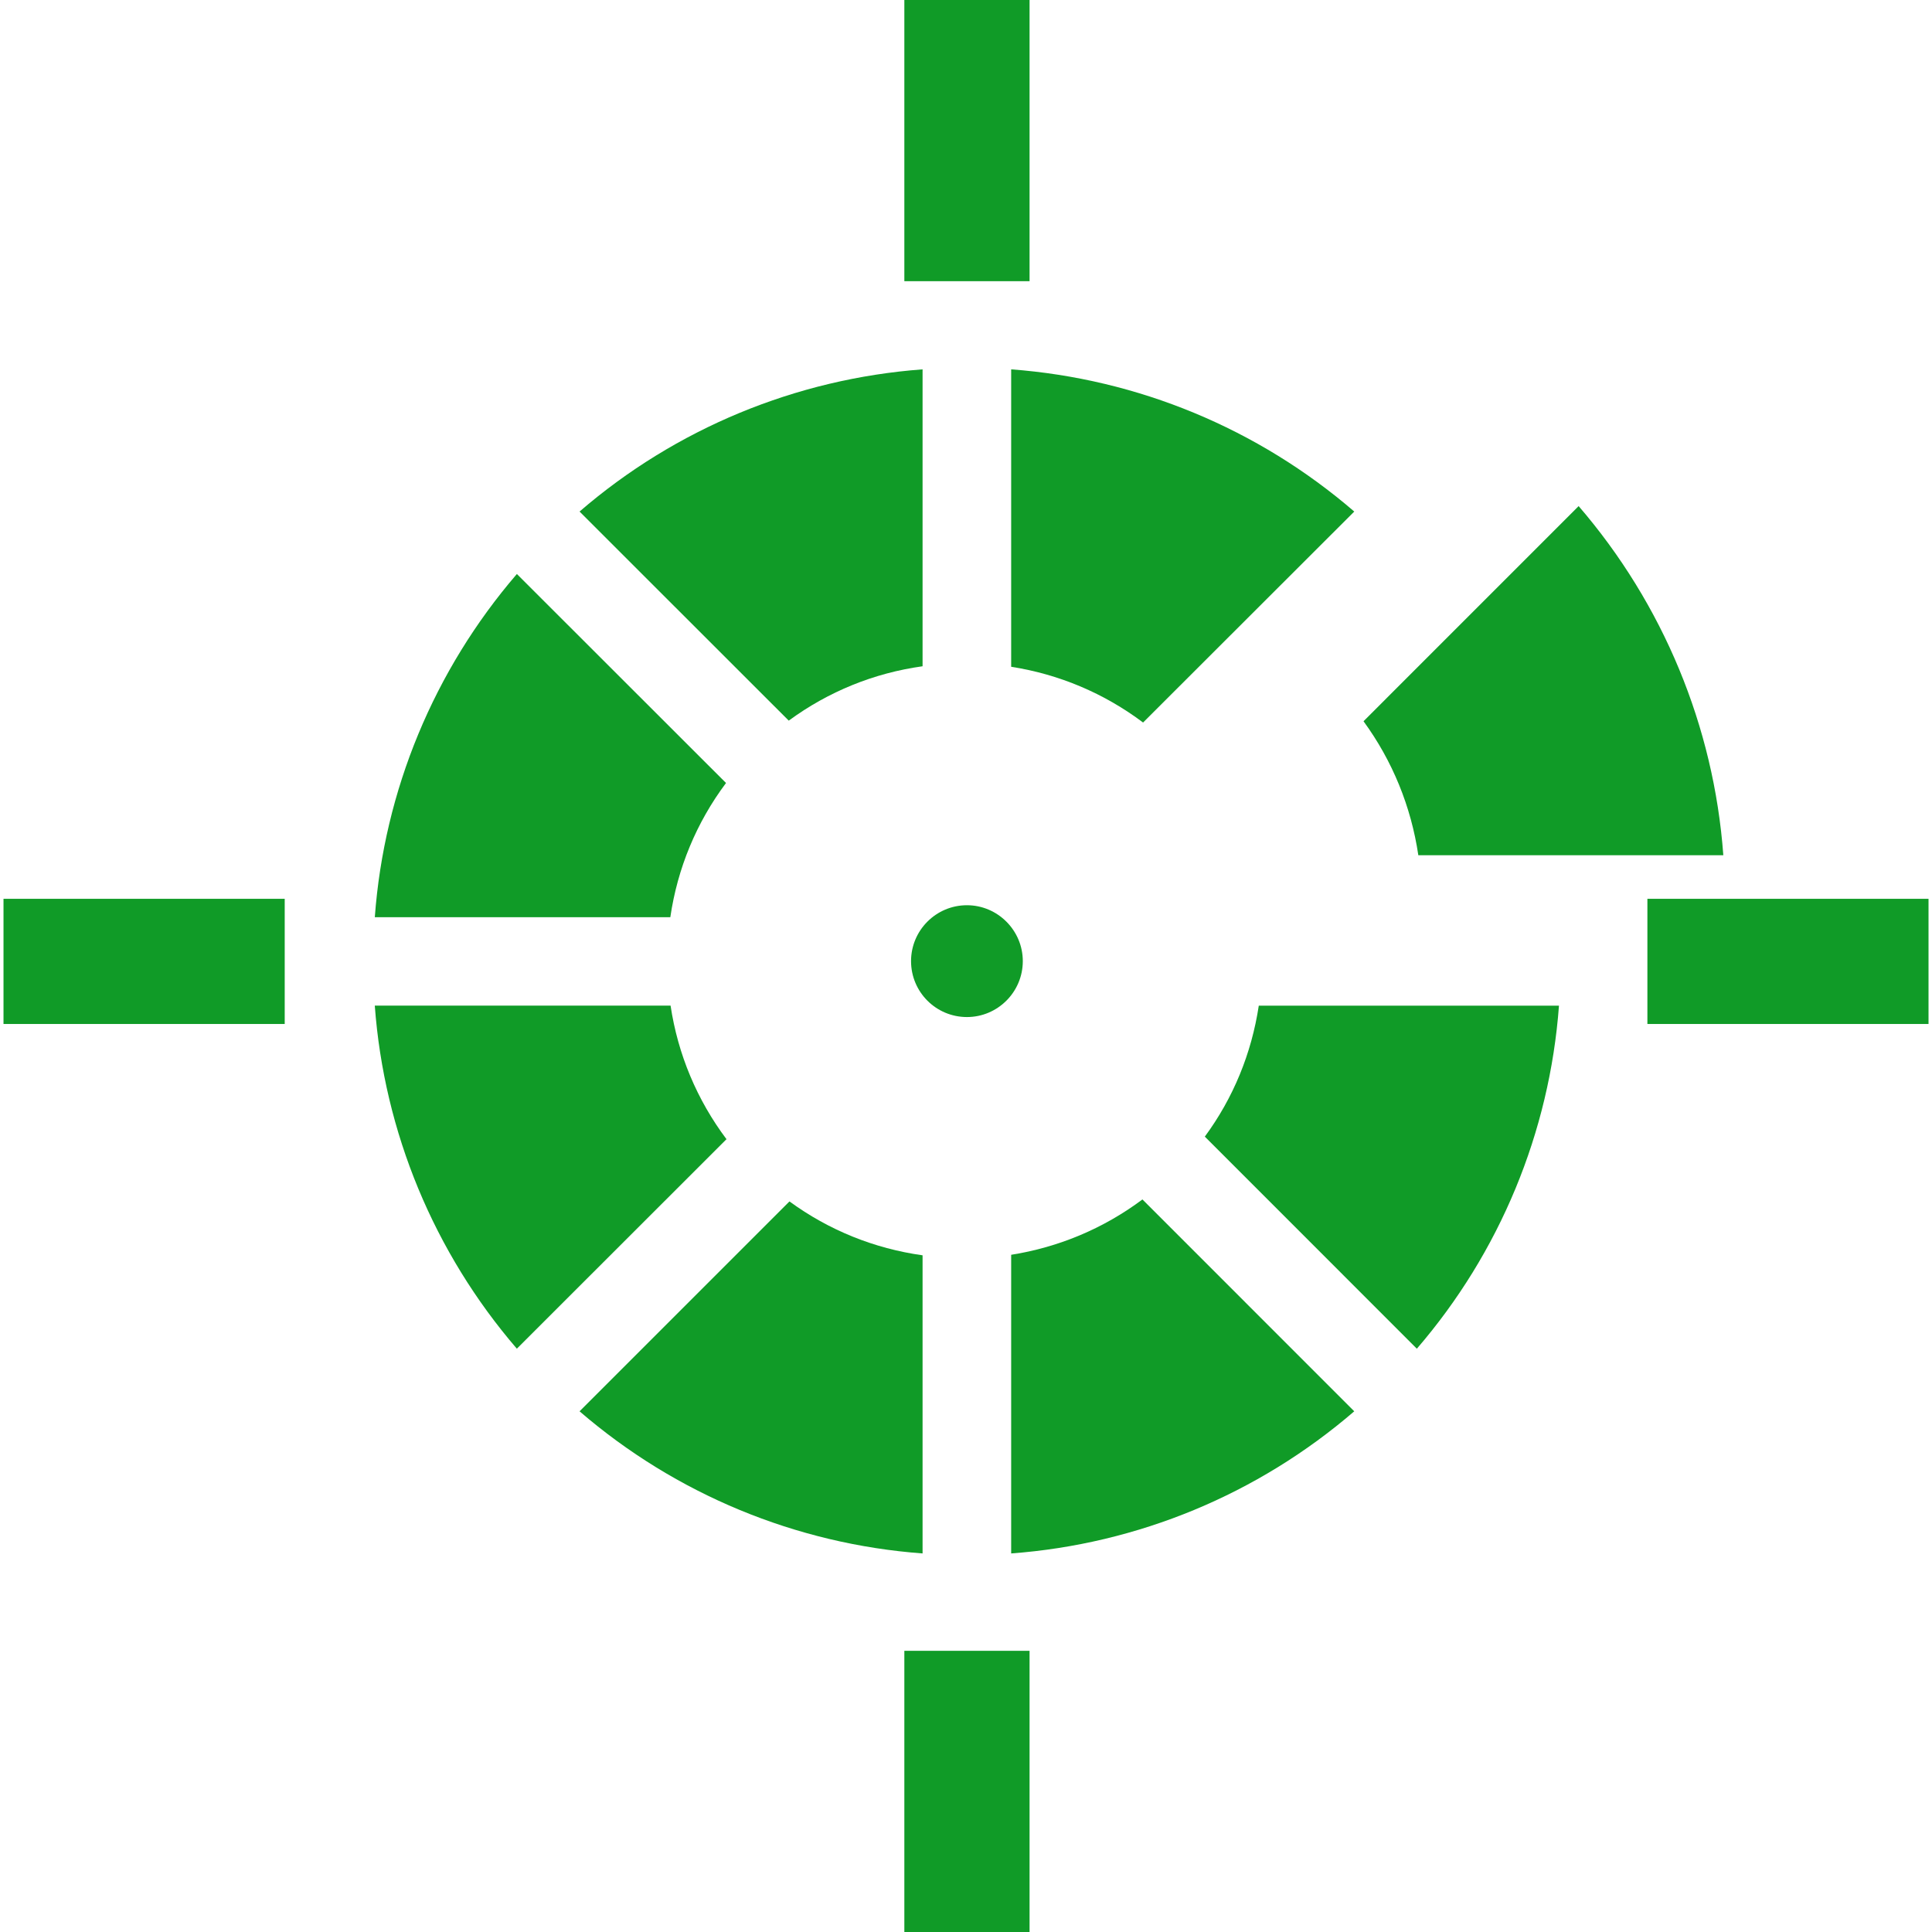 <svg height="90" viewBox="0 0 90 90" width="90" xmlns="http://www.w3.org/2000/svg"><g fill="#109b27"><path d="m47.104 17.206v13.855c2.238.35 4.336 1.237 6.145 2.597l9.838-9.828c-4.485-3.867-10.083-6.184-15.983-6.624z"/><path d="m42.977 31.037v-13.831c-5.895.439-11.501 2.757-15.979 6.624l9.745 9.74c1.843-1.354 3.968-2.218 6.234-2.533z"/><path d="m66.002 62.828c3.861-4.479 6.182-10.077 6.621-15.981h-13.984c-.336 2.222-1.188 4.301-2.514 6.101z"/><path d="m47.104 58.453v13.912c5.9-.437 11.498-2.758 15.982-6.621l-9.867-9.869c-1.809 1.351-3.893 2.226-6.115 2.578z"/><path d="m42.977 72.365v-13.888c-2.252-.315-4.366-1.169-6.201-2.51l-9.778 9.777c4.478 3.863 10.085 6.185 15.979 6.621z"/><path d="m33.843 53.068c-1.376-1.834-2.265-3.956-2.605-6.222h-13.779c.434 5.899 2.763 11.503 6.618 15.981z"/><path d="m24.078 26.739c-3.855 4.48-6.185 10.086-6.618 15.988h13.766c.333-2.277 1.215-4.409 2.595-6.252z"/><path d="m80.279 39.84c-.441-6.002-2.809-11.702-6.74-16.264l-10.021 10.022c1.346 1.844 2.215 3.968 2.553 6.242z"/><path d="m47.646 44.773c0 1.439-1.172 2.605-2.602 2.605-1.44 0-2.604-1.166-2.604-2.605 0-1.433 1.164-2.604 2.604-2.604 1.431.001 2.602 1.172 2.602 2.604z"/><path d="m42.128 0h5.833v13.099h-5.833z"/><path d="m42.128 76.901h5.833v13.099h-5.833z"/><path d="m76.742 41.87h13.096v5.831h-13.096z"/><path d="m.163 41.87h13.1v5.831h-13.1z"/></g></svg>